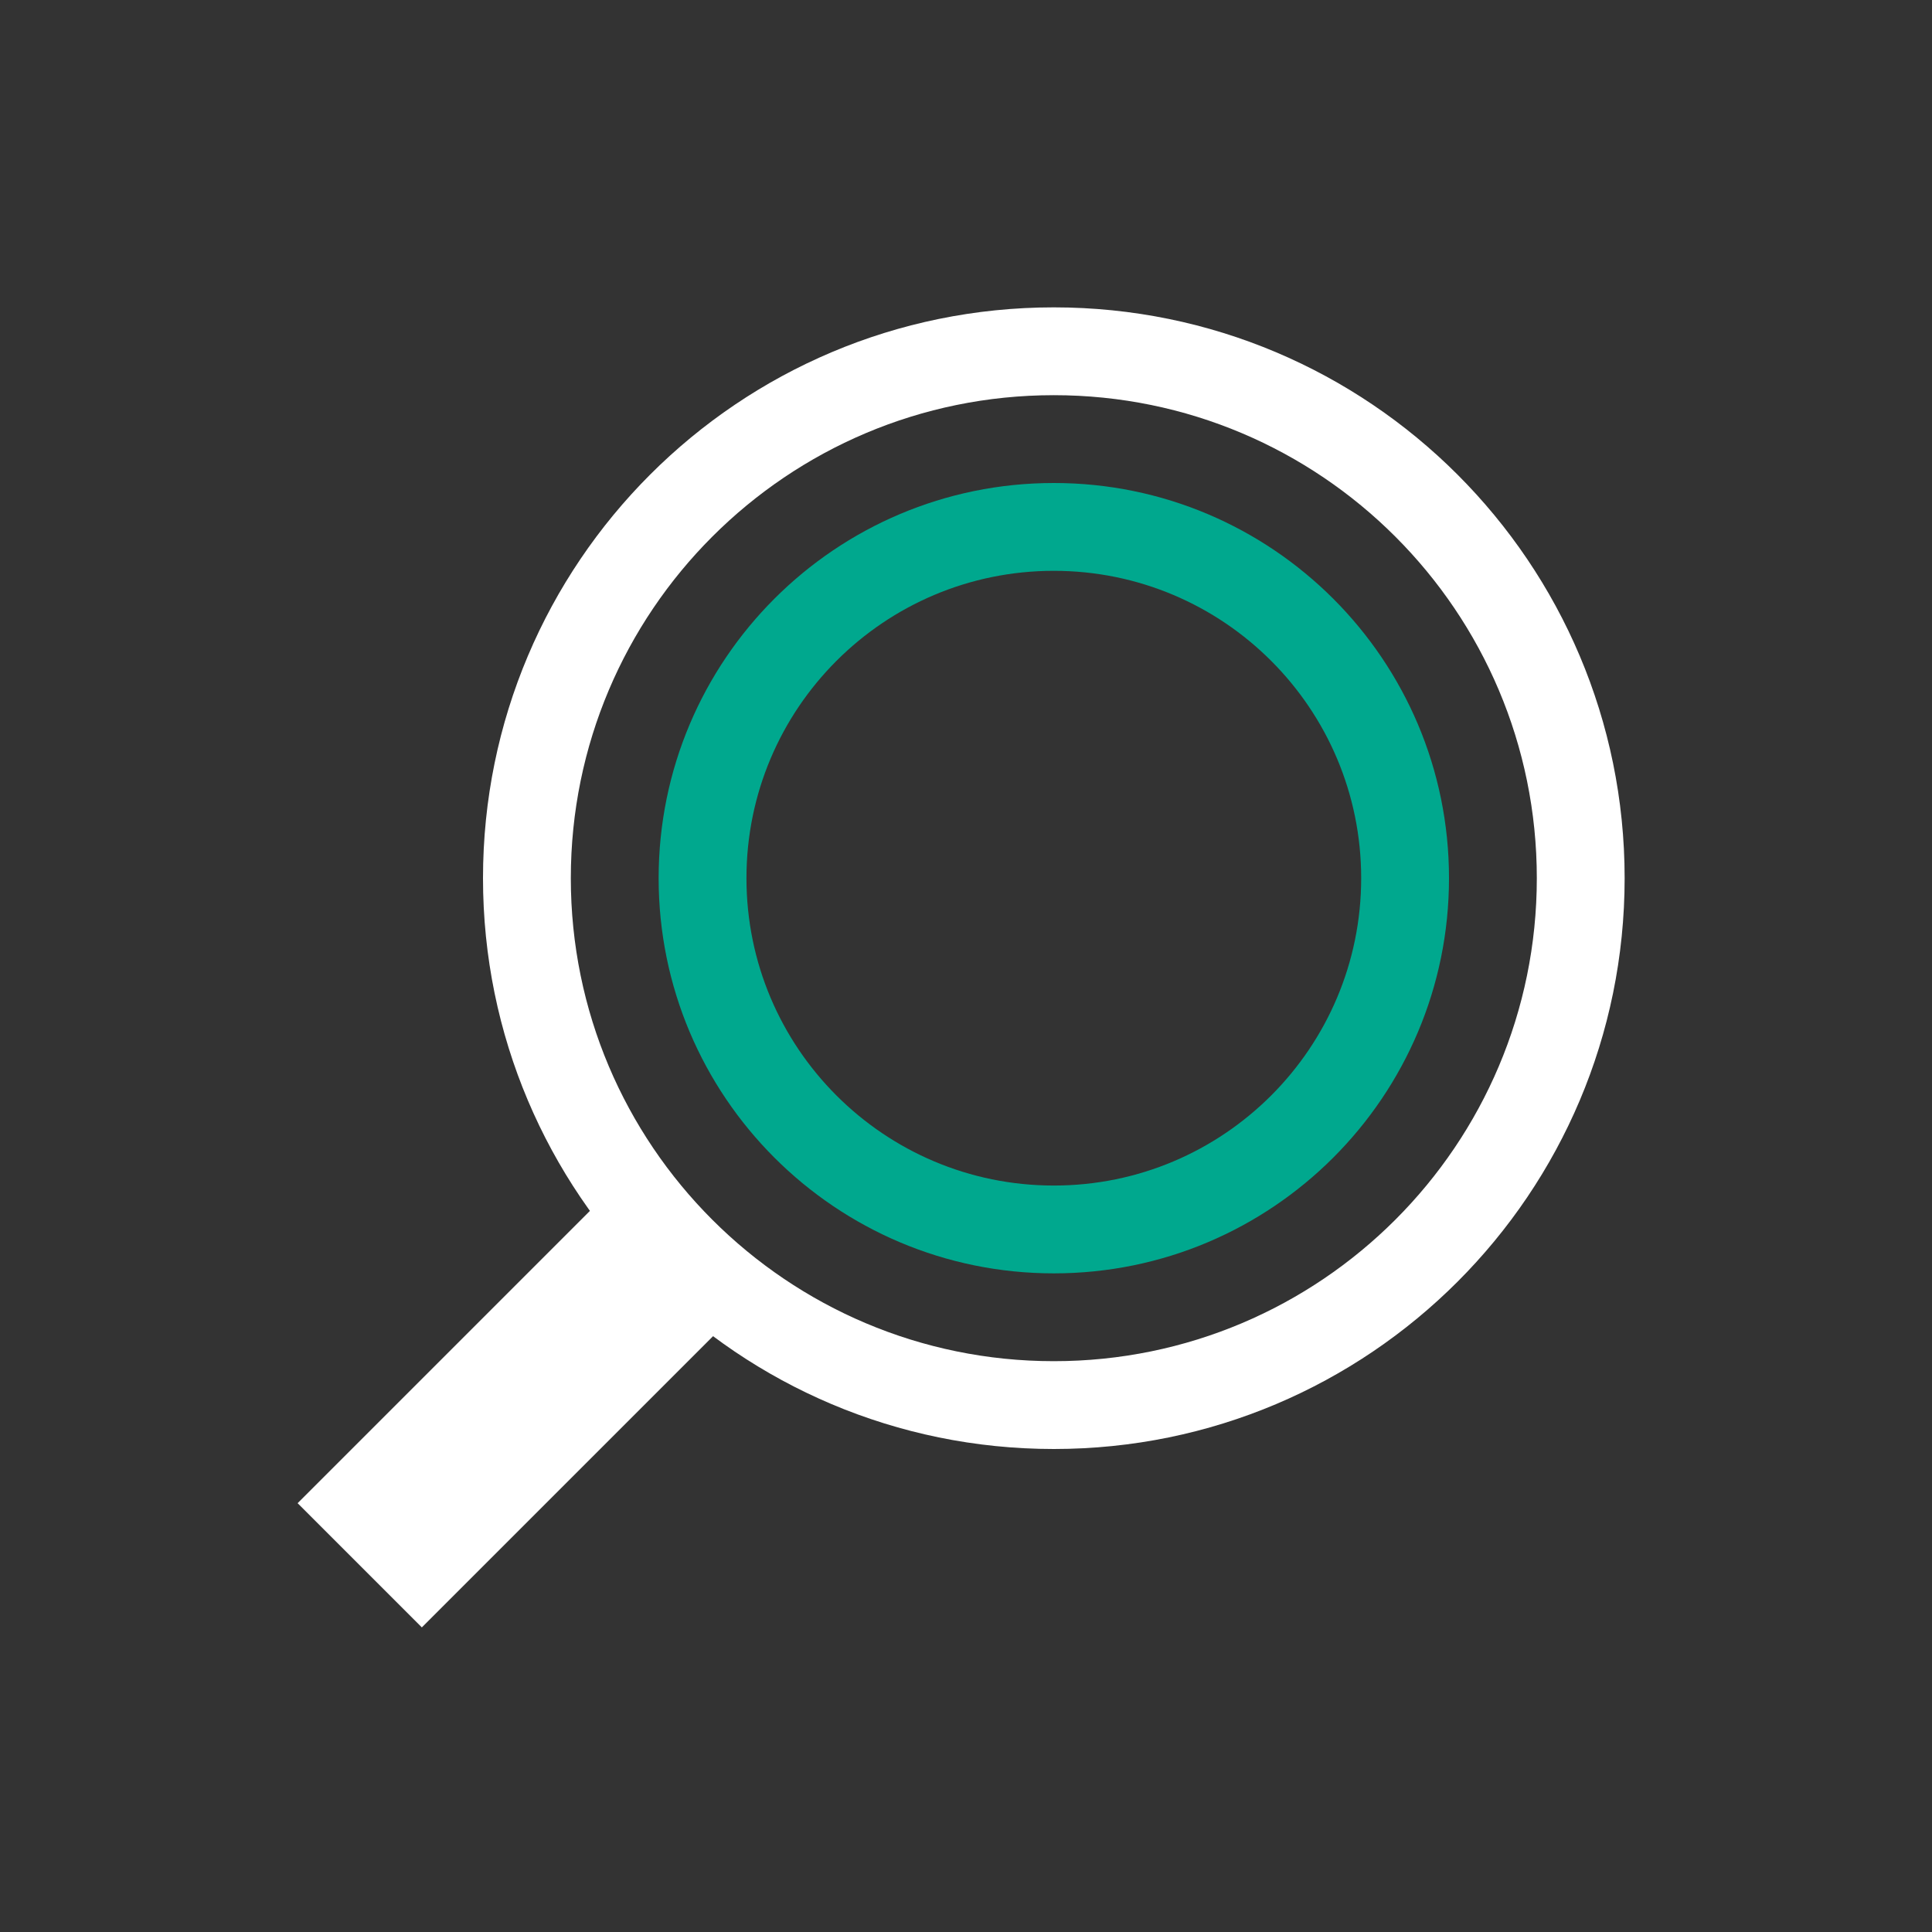 <svg width="44" height="44" viewBox="0 0 44 44" fill="none" xmlns="http://www.w3.org/2000/svg">
<rect x="0" y="0" width="44" height="44" fill="#333333" stroke="none"/>
<path d="M14.556 26.456L17.385 29.285L9.607 37.063L6.778 34.234L14.556 26.456Z" fill="white"/>
<path fill-rule="evenodd" clip-rule="evenodd" d="M24 31C30.075 31 35 26.075 35 20C35 13.925 30.075 9 24 9C17.925 9 13 13.925 13 20C13 26.075 17.925 31 24 31ZM24 33C31.18 33 37 27.18 37 20C37 12.82 31.18 7 24 7C16.82 7 11 12.82 11 20C11 27.18 16.82 33 24 33Z" fill="white"/>
<path fill-rule="evenodd" clip-rule="evenodd" d="M24 13C27.866 13 31 16.134 31 20C31 23.866 27.866 27 24 27C20.134 27 17 23.866 17 20C17 16.134 20.134 13 24 13ZM24 11C28.971 11 33 15.029 33 20C33 24.971 28.971 29 24 29C19.029 29 15 24.971 15 20C15 15.029 19.029 11 24 11Z" fill="#00A88E"/>
</svg>